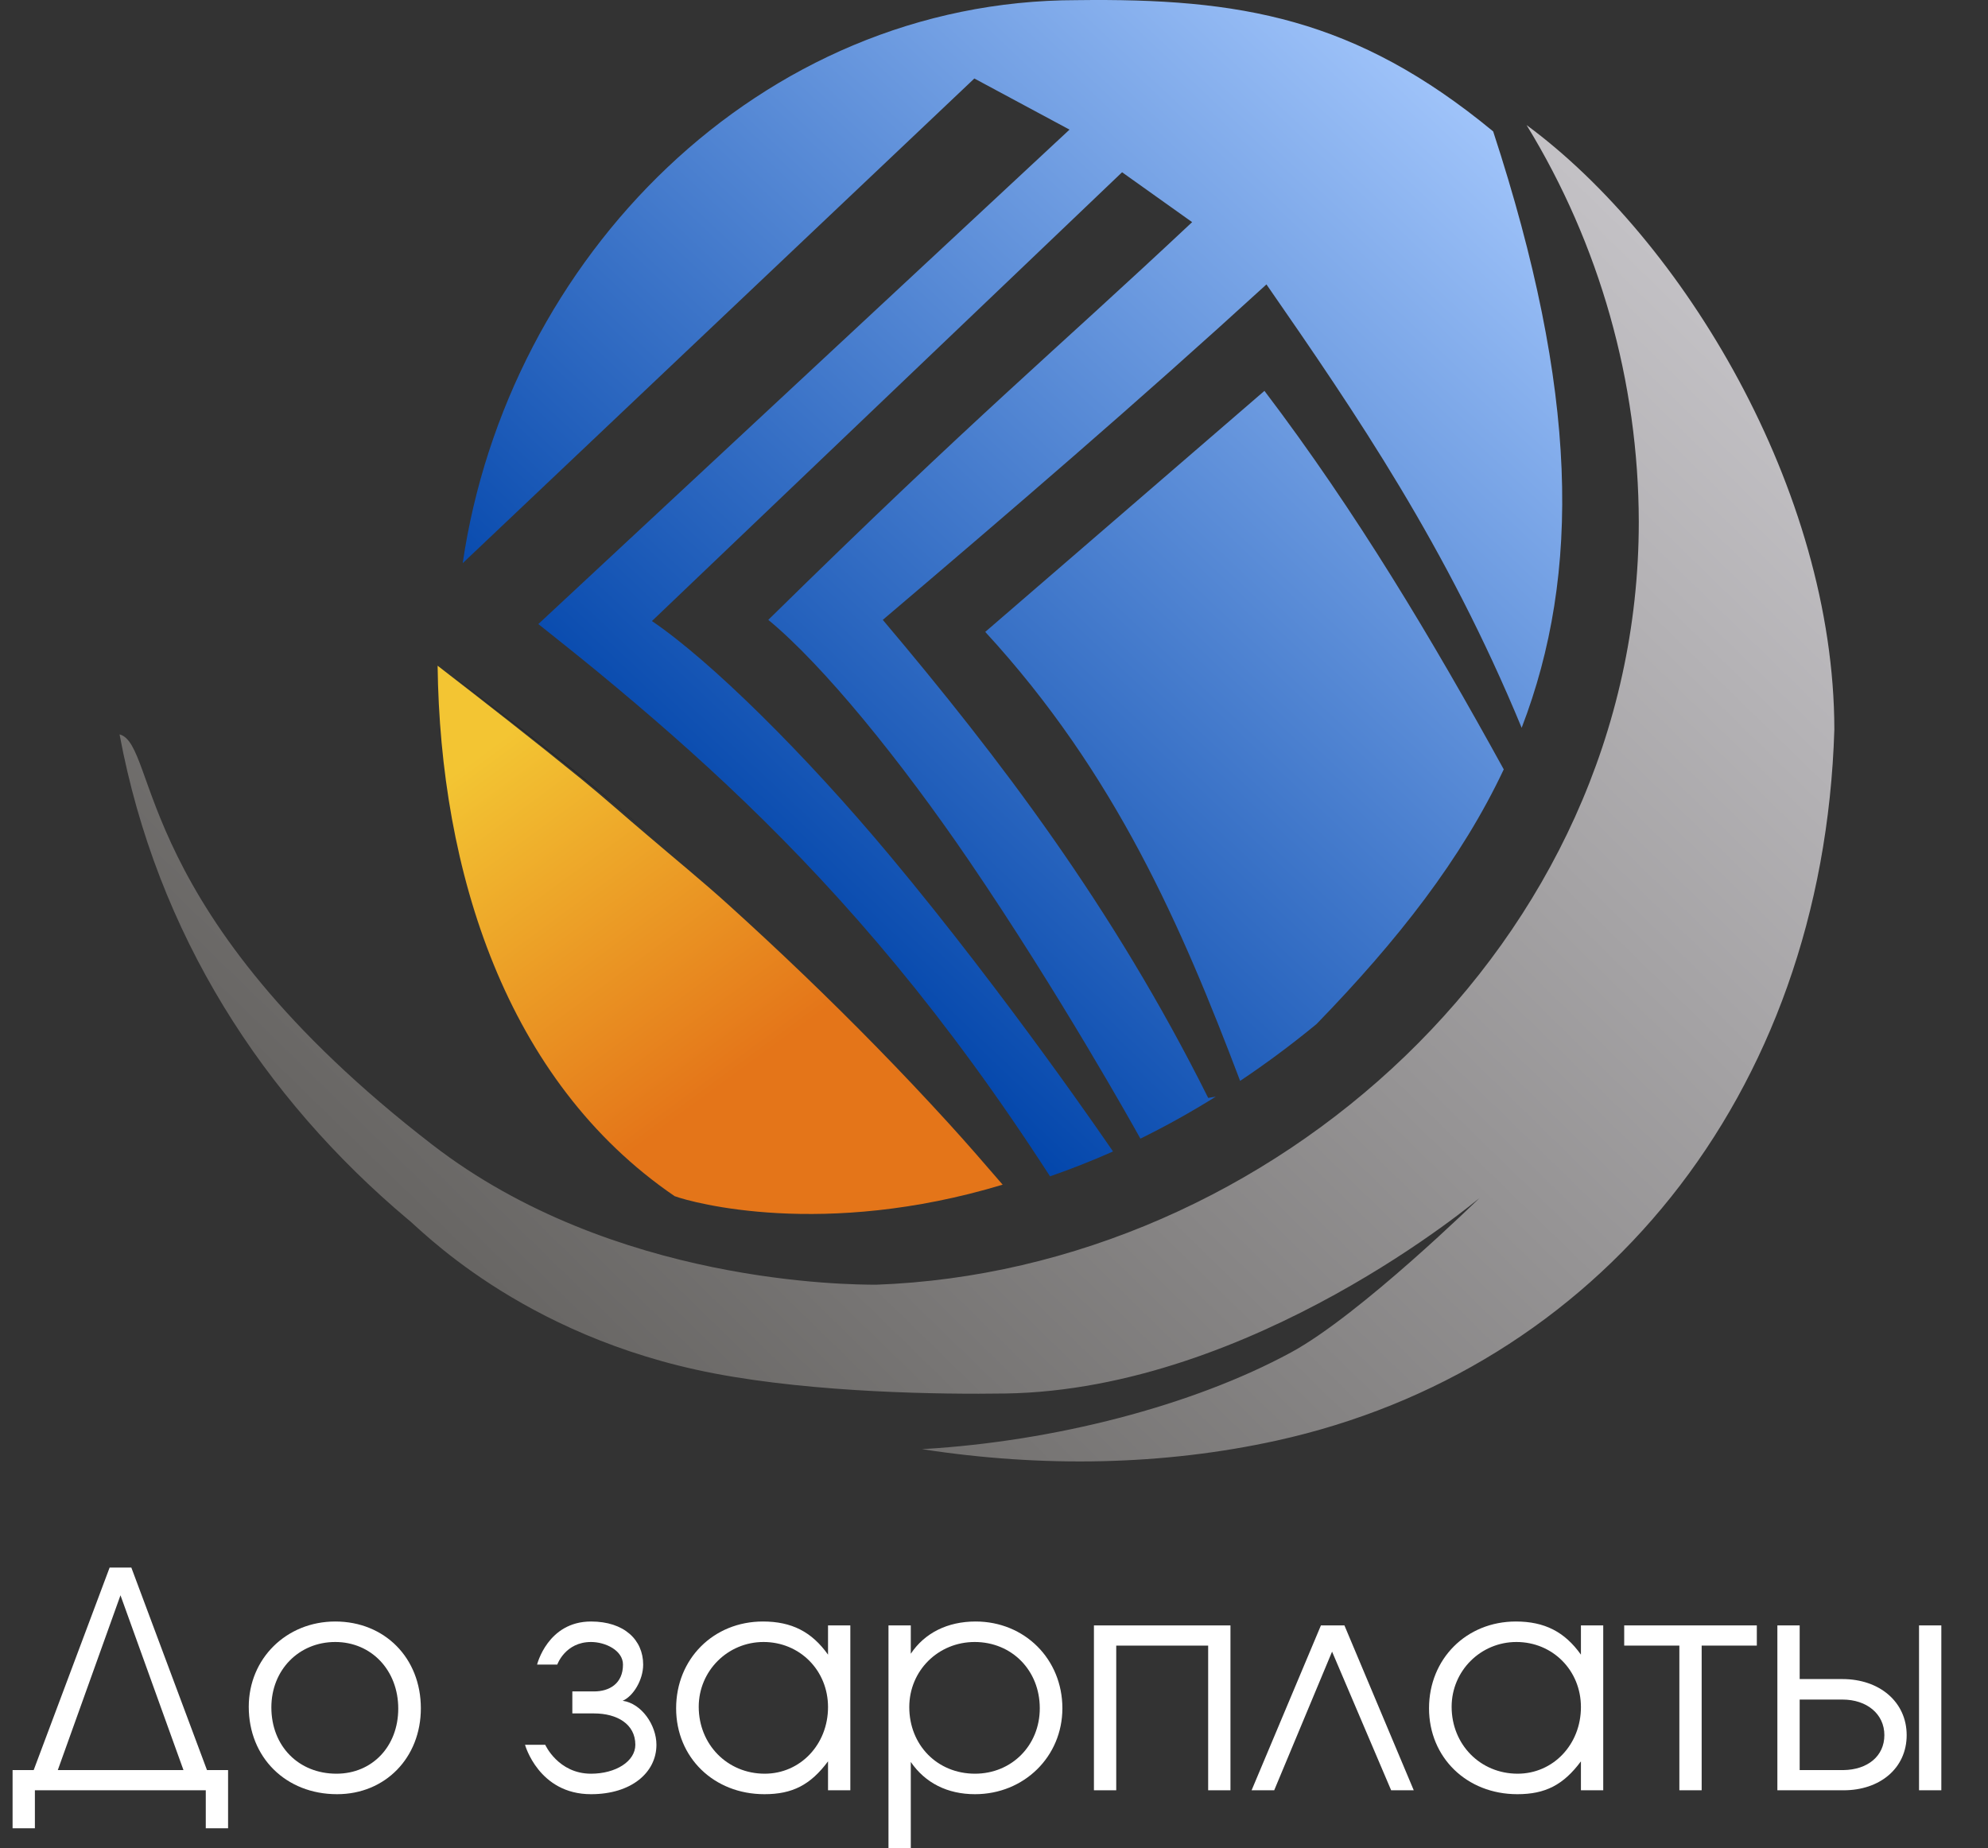 <?xml version="1.0" encoding="UTF-8" standalone="no"?>
<!-- Created with Inkscape (http://www.inkscape.org/) -->

<svg
   xmlns:dc="http://purl.org/dc/elements/1.1/"
   xmlns:cc="http://creativecommons.org/ns#"
   xmlns:rdf="http://www.w3.org/1999/02/22-rdf-syntax-ns#"
   xmlns:svg="http://www.w3.org/2000/svg"
   xmlns="http://www.w3.org/2000/svg"
   xmlns:xlink="http://www.w3.org/1999/xlink"
   xmlns:sodipodi="http://sodipodi.sourceforge.net/DTD/sodipodi-0.dtd"
   xmlns:inkscape="http://www.inkscape.org/namespaces/inkscape"
   version="1.1"
   id="svg64"
   width="263.839"
   height="245.284"
   viewBox="0 0 263.839 245.284"
   sodipodi:docname="logo.svg"
   inkscape:version="0.92.3 (2405546, 2018-03-11)">
  <rect x="0" y="0" width="263.839" height="245.284" fill="#333333" stroke="none"/>
  <defs
     id="defs68">
    <linearGradient
       id="linearGradient4834"
       inkscape:collect="always">
      <stop
         id="stop4830"
         offset="0"
         style="stop-color:#0044aa;stop-opacity:1" />
      <stop
         id="stop4832"
         offset="1"
         style="stop-color:#aaccff;stop-opacity:1" />
    </linearGradient>
    <linearGradient
       inkscape:collect="always"
       id="linearGradient4732">
      <stop
         style="stop-color:#686664;stop-opacity:1"
         offset="0"
         id="stop4728" />
      <stop
         style="stop-color:#c3c1c5;stop-opacity:1"
         offset="1"
         id="stop4730" />
    </linearGradient>
    <linearGradient
       inkscape:collect="always"
       id="linearGradient4724">
      <stop
         style="stop-color:#f3c533;stop-opacity:1"
         offset="0"
         id="stop4720" />
      <stop
         style="stop-color:#e47519;stop-opacity:1"
         offset="1"
         id="stop4722" />
    </linearGradient>
    <linearGradient
       inkscape:collect="always"
       id="linearGradient4716">
      <stop
         style="stop-color:#75b529;stop-opacity:1"
         offset="0"
         id="stop4712" />
      <stop
         style="stop-color:#a3ca37;stop-opacity:1"
         offset="1"
         id="stop4714" />
    </linearGradient>
    <linearGradient
       inkscape:collect="always"
       xlink:href="#linearGradient4716"
       id="linearGradient4718"
       x1="29.176"
       y1="244.162"
       x2="171.332"
       y2="97.882"
       gradientUnits="userSpaceOnUse"
       gradientTransform="translate(14.479,-90.281)" />
    <linearGradient
       inkscape:collect="always"
       xlink:href="#linearGradient4724"
       id="linearGradient4726"
       x1="151.344"
       y1="177.752"
       x2="183.542"
       y2="221.674"
       gradientUnits="userSpaceOnUse"
       gradientTransform="translate(-87.456,-89.398)" />
    <linearGradient
       inkscape:collect="always"
       xlink:href="#linearGradient4732"
       id="linearGradient4734"
       x1="150.605"
       y1="291.76"
       x2="294.489"
       y2="143.972"
       gradientUnits="userSpaceOnUse"
       gradientTransform="translate(-97.823,-117.862)" />
    <linearGradient
       inkscape:collect="always"
       xlink:href="#linearGradient4732"
       id="linearGradient4746"
       gradientUnits="userSpaceOnUse"
       gradientTransform="translate(-97.823,-117.862)"
       x1="150.605"
       y1="291.76"
       x2="294.489"
       y2="143.972" />
    <linearGradient
       inkscape:collect="always"
       xlink:href="#linearGradient4834"
       id="linearGradient4828"
       gradientUnits="userSpaceOnUse"
       gradientTransform="translate(14.479,-90.281)"
       x1="66.123"
       y1="209.477"
       x2="171.332"
       y2="97.882" />
  </defs>
  <sodipodi:namedview
     pagecolor="#ffffff"
     bordercolor="#666666"
     borderopacity="1"
     objecttolerance="10"
     gridtolerance="10"
     guidetolerance="10"
     inkscape:pageopacity="0"
     inkscape:pageshadow="2"
     inkscape:window-width="1853"
     inkscape:window-height="1025"
     id="namedview66"
     showgrid="false"
     inkscape:snap-text-baseline="false"
     fit-margin-top="0"
     fit-margin-left="0"
     fit-margin-right="0"
     fit-margin-bottom="0"
     inkscape:zoom="0.93777778"
     inkscape:cx="459.33312"
     inkscape:cy="-15.058748"
     inkscape:window-x="67"
     inkscape:window-y="27"
     inkscape:window-maximized="1"
     inkscape:current-layer="g4744" />
  <g
     inkscape:groupmode="layer"
     id="layer1"
     inkscape:label="Layer 1"
     transform="translate(-85.005,-87.701)" />
  <g
     id="g4744"
     transform="translate(15.868)">
    <path
       sodipodi:nodetypes="ccccccsscsccsccccc"
       inkscape:connector-curvature="0"
       id="path74"
       d="m 186.736,16.603 c 9.706,15.858 14.857,34.083 14.889,52.676 -6.3e-4,55.906 -48.903,99.341 -101.227,101.227 -3.379,-0.016 -34.831,-0.011 -58.871,-18.564 C 1.493,121.044 5.137,98.845 0,97.466 c 4.949,26.574 19.166,48.285 38.229,64.336 1.199,0.787 14.796,15.548 40.743,20.488 13.44,2.559 30.049,2.786 38.583,2.655 32.91,-0.506 62.939,-25.955 62.939,-25.955 0,0 -15.834,15.524 -25.033,20.508 -13.13,7.114 -31.482,11.789 -48.678,12.814 -0.105,0.006 -0.203,0.01 -0.307,0.016 15.949,2.471 32.054,2.173 47.07,-1.131 42.386,-9.326 72.545,-45.426 74.033,-94.385 -0.036,-31.876 -20.211,-65.029 -40.844,-80.209 z M 40.277,163.484 c 0.358,0.289 0.72,0.574 1.082,0.859 -0.4,-0.316 -0.751,-0.595 -1.082,-0.859 z"
       style="opacity:1;fill:url(#linearGradient4746);fill-opacity:1;stroke-width:0.963" />
    <path
       inkscape:connector-curvature="0"
       id="path4689"
       d="m 44.663,90.074 c 6.451,4.991 12.869,9.989 19.074,15.041 3.053,2.485 5.879,5.026 8.852,7.531 -3.351,-2.868 -6.631,-5.829 -10.045,-8.615 -5.865,-4.786 -11.861,-9.4 -17.883,-13.982 1e-4,0.008 0.002,0.017 0.002,0.025 z"
       style="opacity:0.327;fill:#000000;fill-opacity:1;stroke-width:0.859" />
    <path
       inkscape:connector-curvature="0"
       id="path4687"
       d="m 117.199,157.229 c -2.381,-2.764 -4.767,-5.519 -7.213,-8.199 -3.105,-3.402 -6.26,-6.738 -9.463,-10.014 -6.405,-6.551 -12.997,-12.86 -19.746,-18.965 -3.472,-3.14 -7.09,-6.089 -10.641,-9.127 -2.972,-2.505 -5.799,-5.046 -8.852,-7.531 -6.206,-5.052 -12.624,-10.05 -19.074,-15.041 0.339,27.197 9.019,55.091 31.457,70.4 2.328,0.861 19.723,5.658 43.531,-1.523 z"
       style="opacity:1;fill:url(#linearGradient4726);fill-opacity:1;stroke-width:0.859" />
    <path
       sodipodi:nodetypes="ccccccccscsccsccccscccccccccccccc"
       inkscape:connector-curvature="0"
       id="path74-7-5"
       d="M 127.075,0.019 C 84.934,0.019 51.473,34.252 45.539,74.746 l 67.904,-64.328 12.631,6.785 -70.496,65.621 c 2.648,2.123 5.292,4.203 7.945,6.393 3.248,2.681 6.501,5.431 9.766,8.305 3.265,2.874 6.54,5.872 9.83,9.043 3.29,3.171 6.596,6.518 9.922,10.09 3.325,3.572 6.672,7.37 10.041,11.447 3.369,4.077 6.761,8.433 10.184,13.119 3.377,4.624 6.783,9.583 10.221,14.9 2.72,-0.943 5.51,-2.032 8.359,-3.299 -0.207,-0.304 -13.908,-20.439 -29.594,-39.232 C 90.992,100.099 78.417,87.68 70.653,82.426 c 14.547,-13.888 41.599,-39.711 62.396,-59.566 3.1,2.206 6.199,4.413 9.297,6.621 -18.748,17.593 -28.302,25.326 -56.25,52.785 7.3,6.019 17.527,18.601 26.615,31.93 11.945,17.519 21.872,35.306 22.77,36.922 3.265,-1.6 6.606,-3.454 10,-5.57 l -1.002,0.166 c -12.691,-25.411 -27.678,-45.077 -43.186,-63.447 16.84,-14.31 33.727,-28.806 50.918,-44.52 11.986,17.293 23.918,34.768 33.869,58.846 7.898,-20.533 7.492,-44.713 -3.781,-79.152 C 164.017,2.348 148.667,-0.255 127.075,0.019 Z M 151.944,51.875 114.889,83.865 c 17.292,18.789 26.057,39.101 33.828,59.59 3.334,-2.232 6.716,-4.723 10.141,-7.545 10.795,-11.117 19.247,-21.92 24.846,-33.799 C 174.253,84.94 164.184,68.001 151.944,51.875 Z"
       style="opacity:1;fill:url(#linearGradient4828);fill-opacity:1;stroke-width:0.859" />
  </g>
  <g
     aria-label="До зарплаты"
     style="font-style:normal;font-weight:normal;font-size:40px;line-height:1.25;font-family:sans-serif;letter-spacing:0px;word-spacing:0px;fill:#000000;fill-opacity:1;stroke:none"
     id="text4738">
    <path
       d="m 7.67,234.924 8.32,-23.2 8.36,23.2 z m 19.64,2.68 v 5.04 h 2.96 v -7.72 h -2.8 l -10.04,-26.88 h -2.88 l -10.08,26.88 h -2.8 v 7.72 h 2.96 v -5.04 z"
       style="font-style:normal;font-variant:normal;font-weight:normal;font-stretch:normal;font-family:'URW Gothic L';-inkscape-font-specification:'URW Gothic L';fill:#ffffff"
       id="path4807" />
    <path
       d="m 44.494,215.204 c -6.48,0 -11.48,4.92 -11.48,11.32 0,6.72 4.92,11.6 11.72,11.6 6.4,0 11.12,-4.84 11.12,-11.4 0,-6.68 -4.8,-11.52 -11.36,-11.52 z m 0,2.72 c 4.8,0 8.36,3.76 8.36,8.84 0,5 -3.44,8.64 -8.2,8.64 -5.04,0 -8.64,-3.68 -8.64,-8.8 0,-4.96 3.64,-8.68 8.48,-8.68 z"
       style="font-style:normal;font-variant:normal;font-weight:normal;font-stretch:normal;font-family:'URW Gothic L';-inkscape-font-specification:'URW Gothic L';fill:#ffffff"
       id="path4809" />
    <path
       d="m 69.679,231.564 c 0,0 1.8,6.56 8.76,6.56 5.36,0 8.68,-2.88 8.68,-6.56 0,-2.6 -1.96,-5.48 -4.48,-5.84 1.4,-0.6 2.72,-2.76 2.72,-4.8 0,-3.28 -2.52,-5.72 -6.92,-5.72 -5.76,0 -7.16,5.72 -7.16,5.72 h 2.68 c 0,0 1.04,-3 4.48,-3 1.92,0 4.24,1.12 4.24,3 0,2.52 -1.8,3.56 -3.84,3.56 h -2.88 v 2.92 h 2.88 c 3.04,0 5.48,1.4 5.48,4.16 0,2.2 -2.6,3.84 -5.88,3.84 -4.36,0 -6.08,-3.84 -6.08,-3.84 z"
       style="font-style:normal;font-variant:normal;font-weight:normal;font-stretch:normal;font-family:'URW Gothic L';-inkscape-font-specification:'URW Gothic L';fill:#ffffff"
       id="path4811" />
    <path
       d="m 112.852,215.724 h -2.96 v 3.88 c -2.16,-3.04 -4.84,-4.4 -8.64,-4.4 -6.56,0 -11.52,4.96 -11.52,11.52 0,6.52 5,11.4 11.72,11.4 3.72,0 6.12,-1.24 8.44,-4.36 v 3.84 h 2.96 z m -11.52,2.2 c 4.8,0 8.56,3.76 8.56,8.64 0,4.96 -3.68,8.84 -8.4,8.84 -4.96,0 -8.76,-3.88 -8.76,-8.88 0,-4.76 3.84,-8.6 8.6,-8.6 z"
       style="font-style:normal;font-variant:normal;font-weight:normal;font-stretch:normal;font-family:'URW Gothic L';-inkscape-font-specification:'URW Gothic L';fill:#ffffff"
       id="path4813" />
    <path
       d="m 117.916,215.724 v 29.56 h 2.96 v -11.44 c 1.92,2.8 4.88,4.28 8.52,4.28 6.52,0 11.6,-5 11.6,-11.4 0,-6.52 -5,-11.52 -11.52,-11.52 -3.72,0 -6.76,1.52 -8.6,4.28 v -3.76 z m 11.44,2.2 c 4.92,0 8.64,3.76 8.64,8.8 0,4.92 -3.72,8.68 -8.6,8.68 -5,0 -8.72,-3.8 -8.72,-8.84 0,-4.84 3.84,-8.64 8.68,-8.64 z"
       style="font-style:normal;font-variant:normal;font-weight:normal;font-stretch:normal;font-family:'URW Gothic L';-inkscape-font-specification:'URW Gothic L';fill:#ffffff"
       id="path4815" />
    <path
       d="m 145.182,237.604 h 2.96 v -19.2 h 12.2 v 19.2 h 2.96 v -21.88 h -18.12 z"
       style="font-style:normal;font-variant:normal;font-weight:normal;font-stretch:normal;font-family:'URW Gothic L';-inkscape-font-specification:'URW Gothic L';fill:#ffffff"
       id="path4817" />
    <path
       d="m 175.307,215.724 -9.2,21.88 h 3 l 7.68,-18.4 7.84,18.4 h 3 l -9.2,-21.88 z"
       style="font-style:normal;font-variant:normal;font-weight:normal;font-stretch:normal;font-family:'URW Gothic L';-inkscape-font-specification:'URW Gothic L';fill:#ffffff"
       id="path4819" />
    <path
       d="m 212.774,215.724 h -2.96 v 3.88 c -2.16,-3.04 -4.84,-4.4 -8.64,-4.4 -6.56,0 -11.52,4.96 -11.52,11.52 0,6.52 5,11.4 11.72,11.4 3.72,0 6.12,-1.24 8.44,-4.36 v 3.84 h 2.96 z m -11.52,2.2 c 4.8,0 8.56,3.76 8.56,8.64 0,4.96 -3.68,8.84 -8.4,8.84 -4.96,0 -8.76,-3.88 -8.76,-8.88 0,-4.76 3.84,-8.6 8.6,-8.6 z"
       style="font-style:normal;font-variant:normal;font-weight:normal;font-stretch:normal;font-family:'URW Gothic L';-inkscape-font-specification:'URW Gothic L';fill:#ffffff"
       id="path4821" />
    <path
       d="m 222.878,237.604 h 2.96 v -19.2 h 7.32 v -2.68 h -17.6 v 2.68 h 7.32 z"
       style="font-style:normal;font-variant:normal;font-weight:normal;font-stretch:normal;font-family:'URW Gothic L';-inkscape-font-specification:'URW Gothic L';fill:#ffffff"
       id="path4823" />
    <path
       d="m 238.845,222.844 v -7.12 h -2.96 v 21.88 h 8.8 c 4.8,0 8.36,-2.92 8.36,-7.32 0,-4.4 -3.6,-7.44 -8.52,-7.44 z m 0,12.08 v -9.36 h 5.68 c 3.24,0 5.56,1.92 5.56,4.72 0,2.8 -2.24,4.6 -5.44,4.64 z m 15.84,2.68 h 2.96 v -21.88 h -2.96 z"
       style="font-style:normal;font-variant:normal;font-weight:normal;font-stretch:normal;font-family:'URW Gothic L';-inkscape-font-specification:'URW Gothic L';fill:#ffffff"
       id="path4825" />
  </g>
</svg>
